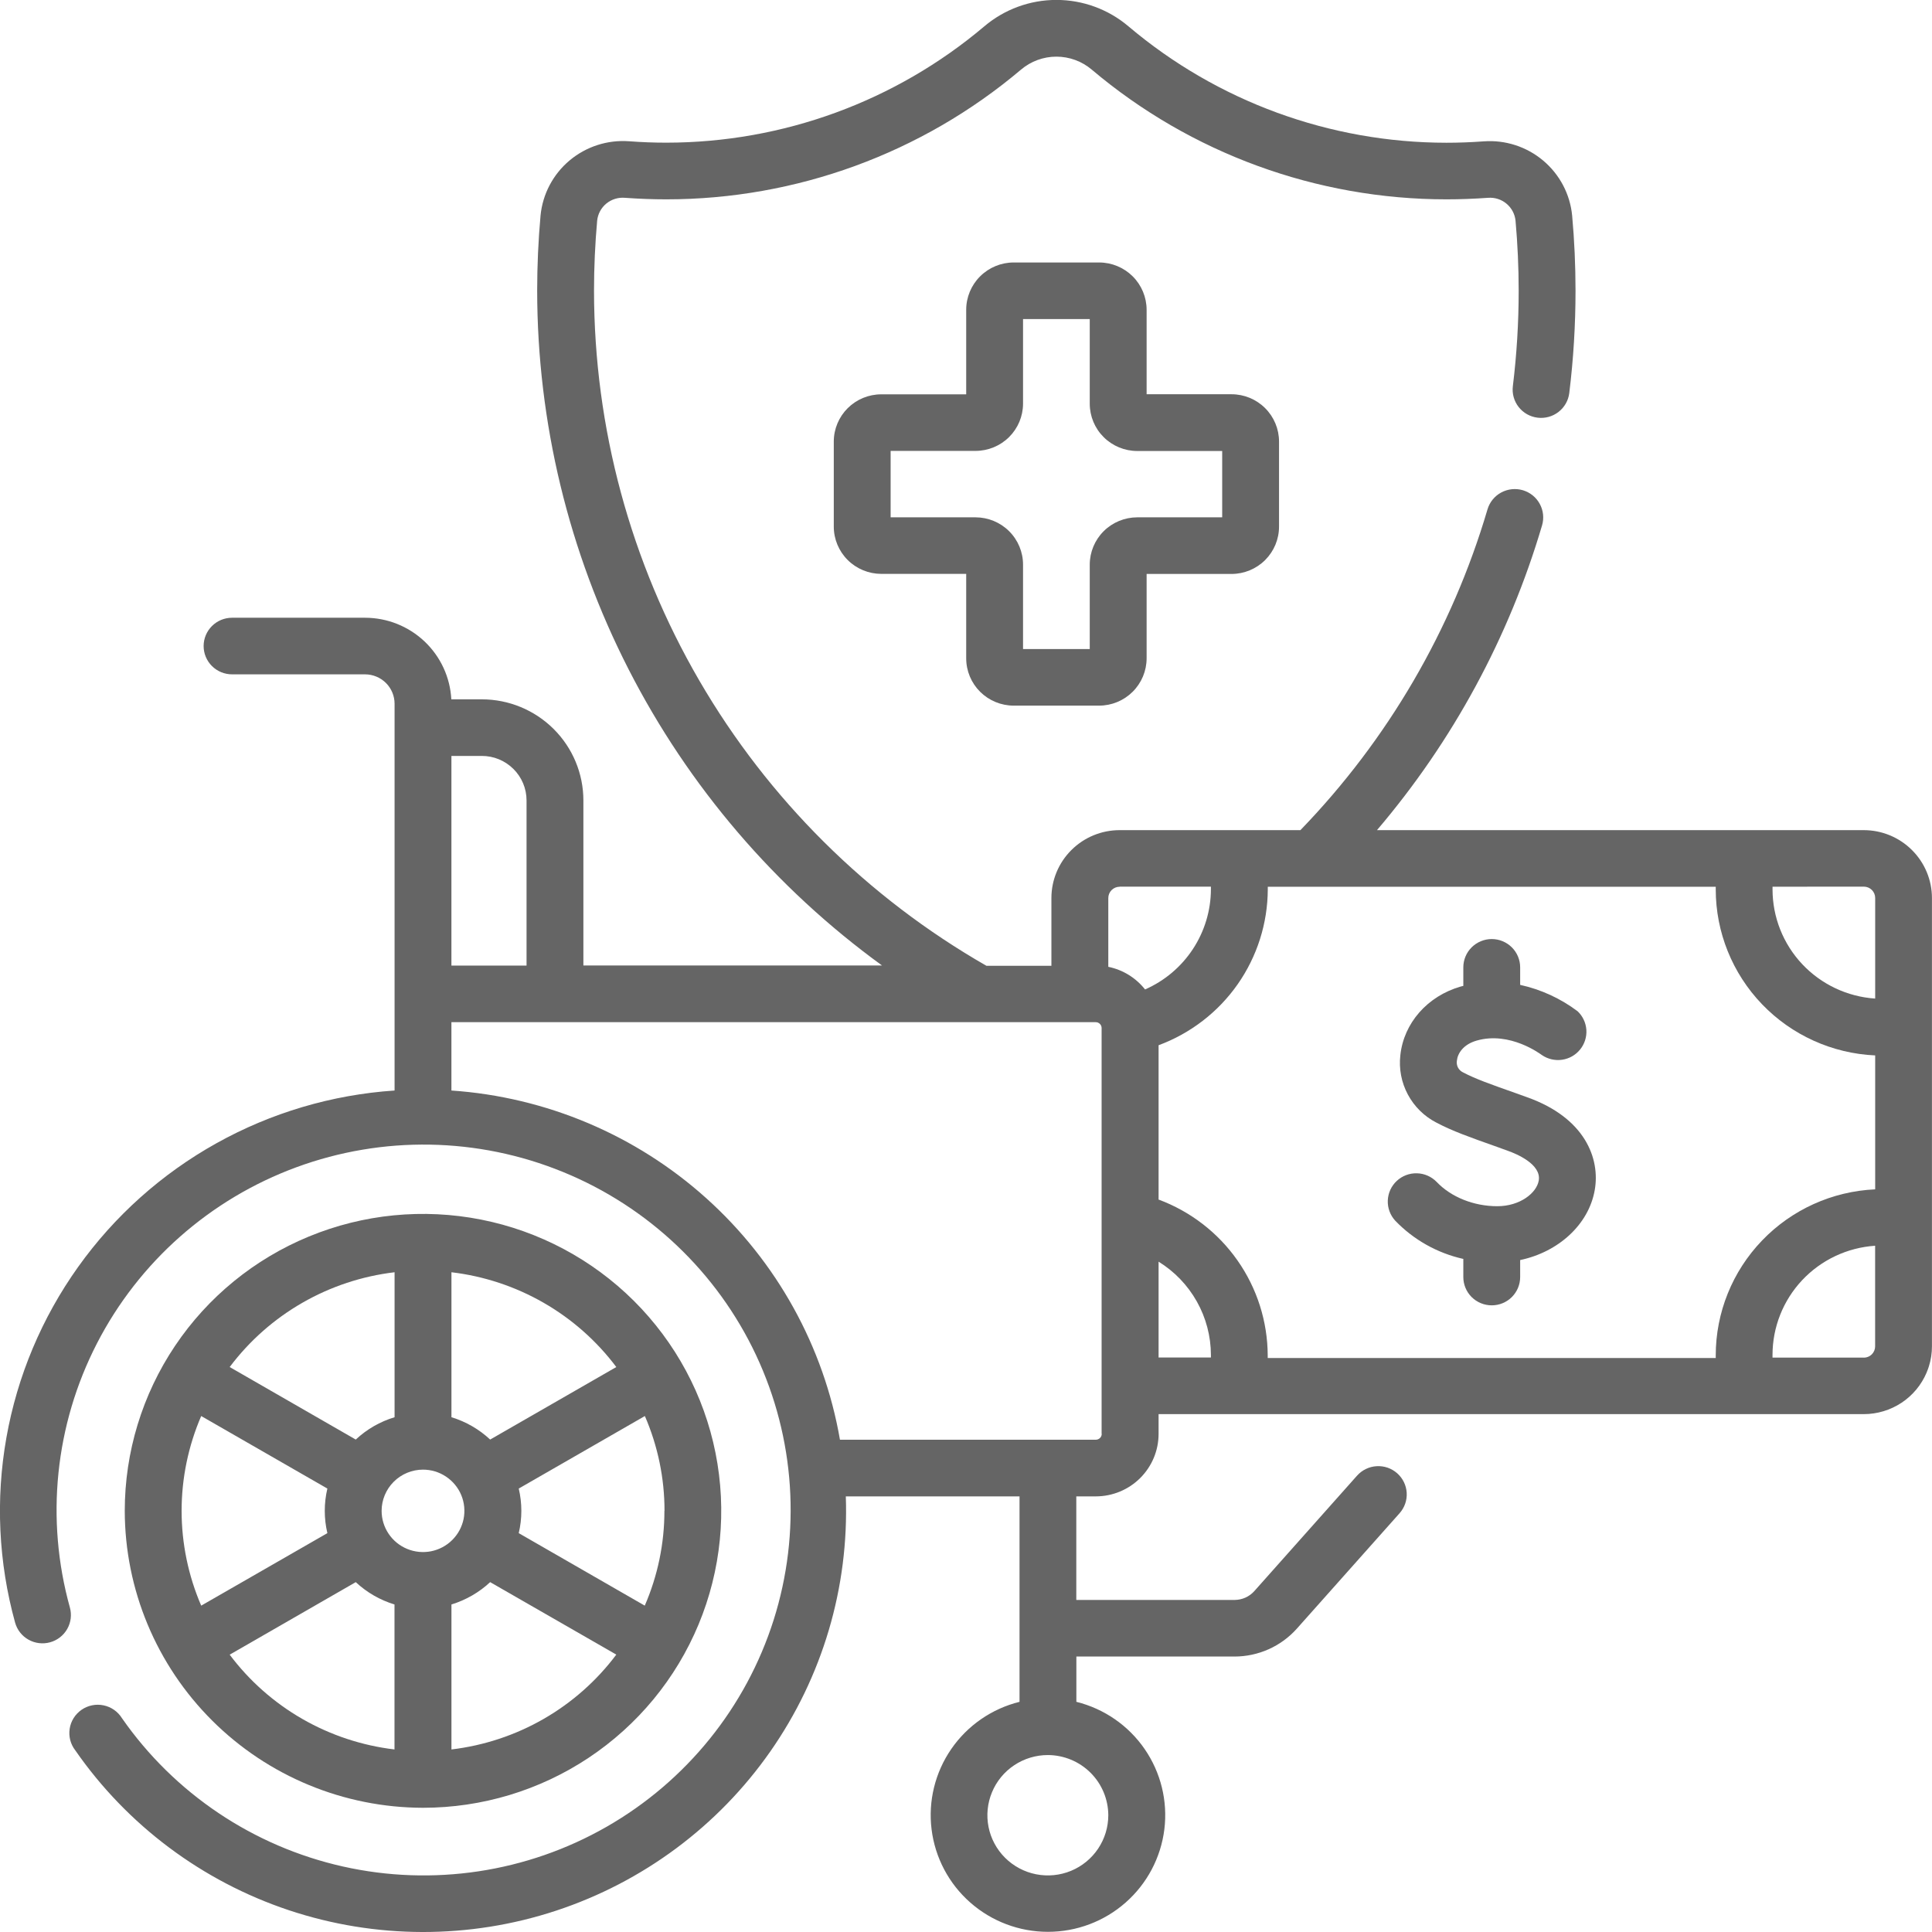 <svg width="78" height="78" viewBox="0 0 78 78" fill="none" xmlns="http://www.w3.org/2000/svg">
<g clip-path="url(#clip0)">
<path d="M40.925 28.488H44.374C44.883 28.488 45.37 28.286 45.729 27.928C46.089 27.57 46.291 27.085 46.292 26.579V23.172H49.721C50.229 23.171 50.717 22.97 51.076 22.612C51.435 22.254 51.638 21.769 51.638 21.263V17.824C51.637 17.318 51.435 16.834 51.075 16.476C50.716 16.118 50.229 15.917 49.721 15.917H46.292V12.506C46.291 12 46.089 11.514 45.73 11.157C45.37 10.799 44.883 10.597 44.374 10.597H40.925C40.417 10.597 39.929 10.799 39.57 11.157C39.211 11.514 39.008 12 39.008 12.506V15.92H35.579C35.071 15.92 34.585 16.121 34.225 16.478C33.866 16.835 33.663 17.319 33.662 17.824V21.26C33.662 21.766 33.864 22.251 34.224 22.609C34.583 22.967 35.071 23.168 35.579 23.169H39.008V26.582C39.009 27.088 39.212 27.573 39.571 27.93C39.931 28.287 40.417 28.488 40.925 28.488ZM35.957 20.886V18.204H39.386C39.893 18.203 40.38 18.003 40.739 17.646C41.098 17.29 41.301 16.806 41.303 16.301V12.882H43.996V16.301C43.997 16.807 44.199 17.292 44.559 17.649C44.918 18.007 45.406 18.208 45.914 18.208H49.343V20.886H45.914C45.405 20.887 44.918 21.088 44.558 21.446C44.199 21.804 43.997 22.289 43.996 22.795V26.203H41.303V22.795C41.303 22.289 41.101 21.804 40.741 21.446C40.382 21.088 39.894 20.887 39.386 20.886H35.957Z" fill="#656565"/>
<path d="M59.078 50.813V51.558C59.078 51.861 59.199 52.151 59.414 52.366C59.63 52.58 59.921 52.7 60.226 52.7C60.53 52.7 60.822 52.58 61.037 52.366C61.252 52.151 61.373 51.861 61.373 51.558V50.872C62.914 50.548 64.143 49.44 64.385 48.04C64.605 46.779 64.001 45.132 61.652 44.298L61.231 44.146C60.126 43.756 59.572 43.56 59.063 43.293C58.976 43.251 58.905 43.182 58.861 43.097C58.818 43.011 58.803 42.914 58.819 42.819C58.849 42.531 59.072 42.17 59.611 42.013C60.968 41.62 62.212 42.571 62.252 42.597C62.489 42.759 62.78 42.826 63.065 42.785C63.351 42.744 63.61 42.597 63.791 42.374C63.973 42.151 64.064 41.868 64.046 41.582C64.027 41.295 63.902 41.026 63.693 40.828C63.006 40.311 62.215 39.947 61.373 39.762V39.055C61.373 38.752 61.252 38.461 61.037 38.247C60.822 38.033 60.53 37.912 60.226 37.912C59.921 37.912 59.63 38.033 59.414 38.247C59.199 38.461 59.078 38.752 59.078 39.055V39.803L58.969 39.83C57.623 40.22 56.674 41.308 56.536 42.6C56.473 43.148 56.578 43.702 56.839 44.189C57.099 44.676 57.502 45.072 57.995 45.325C58.65 45.668 59.294 45.897 60.463 46.311L60.881 46.463C61.202 46.576 62.239 46.999 62.123 47.664C62.038 48.16 61.372 48.698 60.449 48.698C59.499 48.698 58.585 48.331 58.001 47.717C57.791 47.501 57.505 47.376 57.204 47.369C56.903 47.361 56.61 47.472 56.39 47.678C56.17 47.883 56.041 48.166 56.029 48.466C56.017 48.766 56.124 49.058 56.327 49.28C57.069 50.053 58.024 50.59 59.072 50.825L59.078 50.813Z" fill="#656565"/>
<path d="M77.998 36.258C77.998 35.53 77.708 34.833 77.191 34.319C76.675 33.804 75.974 33.515 75.244 33.515H55.592C58.653 29.922 60.923 25.731 62.257 21.211C62.343 20.92 62.309 20.607 62.163 20.341C62.018 20.074 61.771 19.877 61.479 19.791C61.187 19.706 60.873 19.74 60.605 19.885C60.338 20.03 60.14 20.275 60.054 20.566C58.62 25.425 56.029 29.867 52.501 33.515H45.202C44.472 33.515 43.771 33.804 43.255 34.319C42.738 34.833 42.448 35.53 42.448 36.258V38.991H39.824C35.012 36.233 31.015 32.262 28.234 27.478C25.453 22.694 23.987 17.265 23.982 11.738C23.982 10.793 24.025 9.843 24.109 8.909C24.136 8.64 24.269 8.392 24.478 8.219C24.688 8.047 24.957 7.963 25.227 7.986C25.8 8.027 26.363 8.048 26.901 8.048C32.148 8.047 37.223 6.191 41.222 2.81C41.62 2.473 42.126 2.287 42.649 2.287C43.172 2.287 43.678 2.473 44.076 2.81C48.076 6.191 53.152 8.047 58.398 8.048C58.937 8.048 59.5 8.027 60.081 7.986C60.35 7.966 60.616 8.051 60.822 8.224C61.028 8.396 61.159 8.642 61.186 8.909C61.27 9.843 61.313 10.793 61.313 11.738C61.313 13.026 61.234 14.312 61.078 15.591C61.041 15.891 61.125 16.195 61.313 16.433C61.5 16.672 61.775 16.827 62.078 16.863C62.38 16.9 62.684 16.816 62.924 16.629C63.164 16.442 63.319 16.169 63.356 15.868C63.524 14.498 63.608 13.118 63.608 11.738C63.608 10.726 63.563 9.706 63.472 8.706C63.389 7.84 62.968 7.042 62.3 6.481C61.632 5.92 60.77 5.642 59.899 5.707C59.384 5.745 58.877 5.763 58.394 5.763C53.693 5.76 49.145 4.096 45.562 1.066C44.75 0.376 43.717 -0.003 42.649 -0.003C41.581 -0.003 40.549 0.376 39.736 1.066C36.151 4.096 31.602 5.759 26.9 5.76C26.418 5.76 25.911 5.742 25.397 5.703C24.526 5.639 23.665 5.917 22.996 6.477C22.328 7.038 21.907 7.836 21.823 8.702C21.733 9.703 21.687 10.723 21.687 11.735C21.692 17.046 22.955 22.282 25.375 27.016C27.794 31.75 31.301 35.849 35.611 38.98H23.553V32.313C23.552 31.232 23.12 30.195 22.351 29.43C21.583 28.666 20.542 28.235 19.456 28.234H18.221C18.174 27.345 17.787 26.509 17.139 25.896C16.491 25.283 15.632 24.941 14.738 24.94H9.369C9.064 24.94 8.773 25.06 8.557 25.275C8.342 25.489 8.221 25.779 8.221 26.082C8.221 26.386 8.342 26.676 8.557 26.89C8.773 27.105 9.064 27.225 9.369 27.225H14.738C15.054 27.226 15.357 27.351 15.581 27.573C15.804 27.796 15.93 28.097 15.93 28.412V44.027C13.403 44.197 10.946 44.925 8.737 46.157C6.527 47.389 4.62 49.094 3.154 51.15C1.687 53.206 0.698 55.561 0.258 58.044C-0.182 60.527 -0.062 63.076 0.609 65.507C0.69 65.8 0.884 66.048 1.149 66.197C1.414 66.347 1.728 66.385 2.021 66.304C2.314 66.224 2.564 66.03 2.714 65.766C2.864 65.502 2.902 65.19 2.821 64.898C1.83 61.334 2.22 57.529 3.914 54.237C5.608 50.945 8.482 48.407 11.966 47.125C15.451 45.843 19.292 45.91 22.728 47.315C26.165 48.719 28.947 51.357 30.522 54.706C32.097 58.056 32.352 61.872 31.235 65.4C30.117 68.927 27.71 71.908 24.49 73.752C21.27 75.596 17.471 76.168 13.847 75.356C10.223 74.543 7.038 72.405 4.922 69.365C4.84 69.233 4.732 69.119 4.604 69.031C4.477 68.942 4.332 68.88 4.18 68.849C4.027 68.817 3.87 68.817 3.717 68.848C3.565 68.879 3.42 68.941 3.292 69.029C3.164 69.118 3.056 69.231 2.973 69.363C2.891 69.494 2.836 69.641 2.813 69.794C2.789 69.948 2.797 70.104 2.836 70.254C2.875 70.404 2.945 70.545 3.04 70.667C5.138 73.69 8.164 75.954 11.664 77.121C15.163 78.287 18.948 78.294 22.451 77.139C25.955 75.984 28.988 73.73 31.097 70.715C33.206 67.7 34.276 64.085 34.148 60.413H41.161V68.707C40.04 68.986 39.06 69.663 38.406 70.611C37.752 71.56 37.469 72.713 37.61 73.855C37.751 74.997 38.306 76.048 39.172 76.81C40.038 77.573 41.153 77.993 42.309 77.993C43.464 77.993 44.58 77.573 45.445 76.81C46.311 76.048 46.866 74.997 47.008 73.855C47.149 72.713 46.865 71.56 46.211 70.611C45.557 69.663 44.577 68.986 43.456 68.707V66.879H49.845C50.319 66.878 50.789 66.777 51.222 66.583C51.655 66.389 52.042 66.106 52.357 65.753L56.505 61.093C56.605 60.98 56.682 60.849 56.731 60.708C56.781 60.566 56.801 60.416 56.792 60.266C56.783 60.116 56.744 59.969 56.678 59.834C56.612 59.7 56.52 59.579 56.407 59.479C56.295 59.38 56.163 59.303 56.021 59.254C55.878 59.205 55.727 59.185 55.577 59.194C55.427 59.203 55.279 59.241 55.144 59.307C55.008 59.373 54.887 59.465 54.787 59.577L50.64 64.237C50.54 64.349 50.418 64.438 50.281 64.5C50.144 64.561 49.995 64.593 49.845 64.594H43.453V60.413H44.243C44.914 60.412 45.558 60.146 46.033 59.673C46.508 59.2 46.775 58.559 46.775 57.89V57.092H75.247C75.788 57.092 76.317 56.932 76.768 56.635C77.219 56.337 77.572 55.913 77.782 55.416L77.799 55.371C77.827 55.304 77.853 55.235 77.874 55.165C77.957 54.902 77.999 54.627 77.998 54.351V36.258ZM44.745 73.285C44.745 73.765 44.602 74.235 44.334 74.635C44.066 75.035 43.685 75.347 43.239 75.531C42.793 75.715 42.302 75.763 41.828 75.669C41.355 75.576 40.92 75.344 40.578 75.004C40.237 74.665 40.004 74.231 39.91 73.76C39.816 73.288 39.865 72.8 40.05 72.356C40.234 71.912 40.547 71.532 40.949 71.265C41.351 70.998 41.823 70.856 42.306 70.856C42.952 70.859 43.571 71.115 44.028 71.57C44.484 72.025 44.742 72.641 44.745 73.285ZM46.775 48.411V42.199C48.066 41.721 49.179 40.863 49.967 39.739C50.754 38.614 51.179 37.278 51.184 35.907C51.184 35.872 51.184 35.836 51.184 35.8H69.269C69.269 35.836 69.269 35.872 69.269 35.907C69.269 37.635 69.939 39.295 71.138 40.544C72.337 41.792 73.973 42.532 75.706 42.61V48.017C73.973 48.095 72.337 48.835 71.138 50.084C69.939 51.332 69.269 52.993 69.269 54.72C69.269 54.755 69.269 54.792 69.269 54.827H51.181C51.181 54.792 51.181 54.755 51.181 54.719C51.175 53.348 50.75 52.012 49.962 50.889C49.175 49.765 48.062 48.907 46.772 48.428L46.775 48.411ZM75.247 54.81H71.561C71.561 54.773 71.561 54.738 71.561 54.703C71.561 53.582 71.989 52.503 72.758 51.684C73.528 50.865 74.581 50.369 75.704 50.294V54.356C75.704 54.477 75.656 54.593 75.57 54.679C75.484 54.765 75.367 54.813 75.245 54.813L75.247 54.81ZM75.247 35.796C75.369 35.796 75.485 35.844 75.572 35.93C75.658 36.016 75.706 36.132 75.706 36.253V40.315C74.582 40.24 73.529 39.743 72.76 38.925C71.99 38.106 71.562 37.027 71.562 35.906C71.562 35.871 71.562 35.834 71.562 35.799L75.247 35.796ZM45.202 35.796H48.888C48.888 35.831 48.888 35.867 48.888 35.903C48.885 36.761 48.632 37.599 48.16 38.317C47.688 39.035 47.017 39.601 46.229 39.947C45.858 39.477 45.333 39.153 44.745 39.033V36.258C44.745 36.136 44.793 36.02 44.879 35.934C44.965 35.849 45.082 35.8 45.204 35.8L45.202 35.796ZM21.258 32.313V38.983H18.225V30.519H19.45C19.687 30.518 19.922 30.564 20.141 30.654C20.36 30.744 20.559 30.877 20.727 31.043C20.895 31.21 21.029 31.408 21.12 31.626C21.211 31.844 21.258 32.077 21.258 32.313ZM44.48 57.89C44.48 57.953 44.454 58.012 44.41 58.056C44.365 58.1 44.305 58.125 44.243 58.125H33.911C33.26 54.366 31.36 50.933 28.516 48.377C25.672 45.82 22.048 44.289 18.225 44.027V41.268H44.238C44.301 41.268 44.361 41.293 44.405 41.337C44.45 41.381 44.475 41.44 44.475 41.503V57.89H44.48ZM46.775 54.807V50.937C47.419 51.334 47.95 51.888 48.32 52.546C48.69 53.204 48.885 53.945 48.888 54.699V54.807H46.775Z" fill="#656565"/>
<path d="M17.078 72.985C19.459 72.985 21.787 72.282 23.767 70.965C25.748 69.647 27.291 67.775 28.202 65.585C29.114 63.394 29.352 60.984 28.887 58.658C28.423 56.333 27.276 54.197 25.592 52.52C23.908 50.844 21.763 49.702 19.427 49.239C17.091 48.777 14.67 49.014 12.47 49.922C10.27 50.829 8.389 52.365 7.066 54.337C5.743 56.308 5.037 58.626 5.037 60.997C5.042 64.175 6.313 67.221 8.57 69.468C10.827 71.715 13.886 72.98 17.078 72.985ZM17.078 59.333C17.408 59.333 17.732 59.431 18.006 59.614C18.281 59.797 18.495 60.056 18.622 60.36C18.748 60.664 18.781 60.999 18.717 61.322C18.652 61.644 18.493 61.941 18.259 62.173C18.026 62.406 17.728 62.564 17.404 62.629C17.08 62.693 16.744 62.66 16.439 62.534C16.133 62.408 15.872 62.195 15.689 61.921C15.505 61.648 15.407 61.326 15.407 60.997C15.407 60.556 15.584 60.133 15.897 59.821C16.21 59.509 16.635 59.334 17.078 59.333ZM26.824 60.997C26.825 62.313 26.555 63.616 26.031 64.824L20.943 61.897C21.083 61.305 21.083 60.689 20.943 60.097L26.035 57.169C26.559 58.377 26.829 59.68 26.828 60.997H26.824ZM13.217 61.897L8.123 64.824C7.602 63.615 7.332 62.312 7.332 60.996C7.332 59.68 7.602 58.378 8.123 57.169L13.217 60.097C13.077 60.689 13.077 61.305 13.217 61.897ZM9.274 66.803L14.363 63.875C14.808 64.291 15.343 64.599 15.927 64.777V70.63C14.615 70.474 13.348 70.055 12.204 69.397C11.059 68.739 10.062 67.856 9.271 66.801L9.274 66.803ZM18.226 70.63V64.777C18.809 64.598 19.344 64.29 19.789 63.875L24.882 66.801C24.091 67.856 23.093 68.739 21.949 69.397C20.805 70.055 19.538 70.474 18.226 70.63ZM24.882 55.191L19.789 58.119C19.345 57.703 18.809 57.395 18.226 57.217V51.364C19.538 51.52 20.804 51.939 21.949 52.597C23.093 53.255 24.091 54.137 24.882 55.191ZM15.93 51.364V57.217C15.345 57.393 14.809 57.702 14.363 58.119L9.273 55.191C10.064 54.137 11.062 53.255 12.207 52.597C13.351 51.939 14.618 51.52 15.93 51.364Z" fill="#656565"/>
</g>
<defs>
<clipPath id="clip0">
<rect width="78" height="78" fill="white"/>
</clipPath>
</defs>
</svg>
